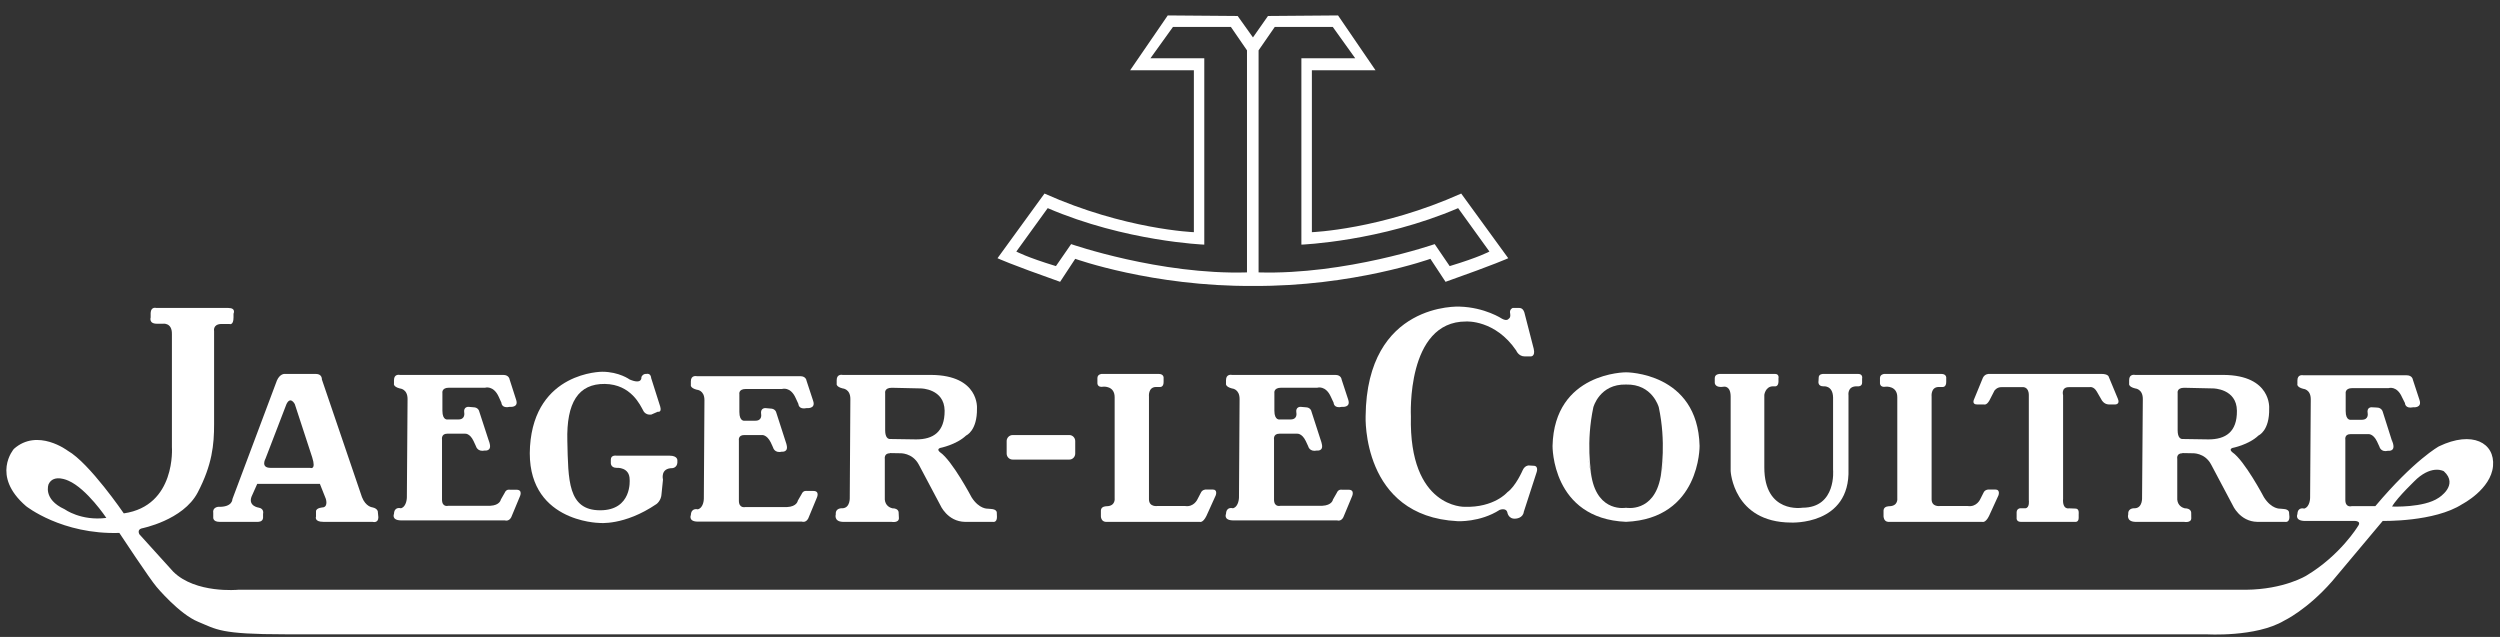 <svg xmlns="http://www.w3.org/2000/svg" xmlns:xlink="http://www.w3.org/1999/xlink" width="157px" height="40px" viewBox="0 0 157 40" version="1.1">
    <rect x="0" y="0" width="157" height="40" fill="#333333" stroke="none"/>
    <!-- Generator: Sketch 50.2 (55047) - http://www.bohemiancoding.com/sketch -->
    <title>jaeger</title>
    <desc fill="#ffffff">Created with Sketch.</desc>
    <defs fill="#ffffff"/>
    <g id="Symbols" stroke="none" stroke-width="1" fill="none" fill-rule="evenodd">
        <g id="Elemente/marken" transform="translate(-1013, -616)" fill="#ffffff">
            <g id="MARKEN">
                <g id="marken" transform="translate(0, 601)">
                    <g id="jaeger" transform="translate(1013, 15)">
                        <path d="M90.099,15.33 C90.099,15.33 84.513,17.266 79.039,17.107 L79.039,3.162 L80.056,1.691 L83.698,1.691 L85.106,3.657 L81.727,3.657 L81.727,15.363 C81.727,15.363 86.681,15.171 91.57,13.071 L93.536,15.797 C93.536,15.797 92.883,16.156 91.04,16.711 L90.099,15.33 Z M78.311,17.107 C72.84,17.266 67.267,15.33 67.267,15.33 L66.313,16.711 C64.478,16.156 63.825,15.797 63.825,15.797 L65.796,13.071 C70.677,15.171 75.629,15.363 75.629,15.363 L75.629,3.657 L72.249,3.657 L73.663,1.691 L77.3,1.691 L78.311,3.162 L78.311,17.107 Z M91.764,12.155 C86.714,14.419 82.386,14.581 82.386,14.581 L82.386,4.414 L86.383,4.414 L84.029,0.969 L79.629,1.004 L78.686,2.35 L77.726,1.004 L73.335,0.969 L70.972,4.414 L74.975,4.414 L74.975,14.581 C74.975,14.581 70.644,14.419 65.594,12.155 L62.643,16.216 C62.643,16.216 63.393,16.574 66.575,17.698 L67.524,16.254 C67.524,16.254 72.391,18.001 78.686,17.957 C84.964,18.001 89.829,16.254 89.829,16.254 L90.78,17.698 C93.957,16.574 94.718,16.216 94.718,16.216 L91.764,12.155 Z" id="Fill-40" fill="#ffffff"/>
                        <path d="M153.144,31.264 C152.209,31.901 150.221,31.811 150.221,31.811 C150.544,31.234 151.788,30.061 151.788,30.061 C152.792,29.181 153.475,29.596 153.475,29.596 C154.435,30.471 153.144,31.264 153.144,31.264 M4.058,31.981 C2.669,31.344 3.052,30.408 3.052,30.408 C3.366,29.73 4.301,30.19 4.301,30.19 C5.455,30.693 6.678,32.525 6.678,32.525 C5.086,32.73 4.058,31.981 4.058,31.981 M153.166,28.03 C153.166,28.03 151.635,28.861 149.169,31.787 L147.681,31.787 C147.681,31.787 147.287,31.901 147.287,31.396 L147.287,27.611 C147.287,27.611 147.219,27.264 147.61,27.264 L148.731,27.264 C148.731,27.264 149.032,27.22 149.275,27.721 L149.428,28.051 C149.428,28.051 149.513,28.423 149.975,28.308 C149.975,28.308 150.418,28.377 150.287,27.874 C150.15,27.373 150.257,27.814 150.257,27.814 L149.636,25.858 C149.636,25.858 149.576,25.593 149.253,25.593 L148.947,25.577 C148.947,25.577 148.616,25.549 148.69,25.951 C148.69,25.951 148.775,26.362 148.318,26.362 L147.656,26.362 C147.656,26.362 147.309,26.449 147.309,25.817 L147.309,24.707 C147.309,24.707 147.249,24.374 147.725,24.374 L150.003,24.374 C150.003,24.374 150.519,24.199 150.847,24.945 L151.031,25.312 C151.031,25.312 151.031,25.686 151.55,25.577 C151.55,25.577 152.122,25.642 151.944,25.115 L151.528,23.846 C151.528,23.846 151.501,23.567 151.129,23.567 L144.64,23.567 C144.64,23.567 144.277,23.482 144.277,23.892 L144.277,24.114 C144.277,24.114 144.208,24.303 144.64,24.417 C144.64,24.417 145.116,24.442 145.116,25.074 L145.075,31.264 C145.075,31.264 145.075,31.828 144.703,31.94 C144.703,31.94 144.293,31.811 144.277,32.287 C144.277,32.287 144.096,32.681 144.692,32.714 L147.81,32.714 C147.81,32.714 148.356,32.681 148.072,33.055 C148.072,33.055 146.978,34.868 144.846,36.145 C144.846,36.145 143.459,37.015 141.034,37.037 L14.954,37.037 C14.954,37.037 12.286,37.294 10.88,35.902 L8.756,33.556 C8.756,33.556 8.586,33.274 8.892,33.184 C8.892,33.184 11.493,32.681 12.414,30.933 C13.33,29.181 13.445,27.92 13.445,26.646 L13.445,20.789 C13.445,20.789 13.352,20.376 13.874,20.346 L14.405,20.346 C14.405,20.346 14.665,20.458 14.665,19.936 L14.665,19.701 C14.665,19.701 14.842,19.34 14.337,19.34 L9.814,19.34 C9.814,19.34 9.483,19.239 9.461,19.649 L9.461,19.936 C9.461,19.936 9.33,20.33 9.852,20.33 L10.227,20.33 C10.227,20.33 10.812,20.239 10.796,20.983 L10.796,28.071 C10.796,28.071 11.074,31.765 7.774,32.24 C7.774,32.24 5.614,29.077 4.258,28.308 C4.258,28.308 2.36,26.865 0.872,28.191 C0.872,28.191 -0.593,29.867 1.638,31.787 C1.638,31.787 3.888,33.58 7.495,33.468 C7.495,33.468 9.415,36.378 9.836,36.862 C9.836,36.862 11.255,38.562 12.439,39.046 C13.615,39.53 13.812,39.834 17.897,39.834 L138.567,39.834 C138.567,39.834 141.668,40.031 143.443,38.978 C143.443,38.978 144.884,38.3 146.453,36.509 L149.636,32.714 C149.636,32.714 152.885,32.79 154.632,31.658 C154.632,31.658 156.428,30.731 156.562,29.271 C156.691,27.814 155.269,27.021 153.166,28.03" id="Fill-41" fill="#ffffff"/>
                        <path d="M19.476,29.381 L16.988,29.381 C16.345,29.381 16.676,28.796 16.676,28.796 L17.989,25.381 C18.243,24.85 18.514,25.381 18.514,25.381 L19.607,28.725 C19.87,29.553 19.476,29.381 19.476,29.381 Z M23.731,32.178 C23.731,32.178 23.761,31.941 23.383,31.861 C23.383,31.861 22.968,31.828 22.73,31.216 L20.214,23.83 C20.214,23.83 20.242,23.483 19.84,23.483 L17.849,23.483 C17.849,23.483 17.573,23.483 17.392,23.891 L14.595,31.344 C14.595,31.344 14.617,31.861 13.698,31.828 C13.698,31.828 13.329,31.861 13.392,32.217 L13.392,32.485 C13.392,32.485 13.351,32.772 13.783,32.772 L16.187,32.772 C16.187,32.772 16.498,32.791 16.52,32.526 L16.52,32.269 C16.52,32.269 16.613,31.941 16.239,31.878 C16.239,31.878 15.58,31.787 15.793,31.197 L16.154,30.387 L20.089,30.387 L20.46,31.323 C20.46,31.323 20.614,31.787 20.305,31.861 C20.305,31.861 19.845,31.878 19.845,32.113 L19.845,32.441 C19.845,32.441 19.714,32.772 20.305,32.772 L23.394,32.772 C23.394,32.772 23.761,32.881 23.761,32.485 L23.731,32.178 Z" id="Fill-42" fill="#ffffff"/>
                        <path d="M81.896,31.764 L80.409,31.764 C80.409,31.764 80.009,31.876 80.009,31.373 L80.009,27.597 C80.009,27.597 79.941,27.236 80.346,27.236 L81.453,27.236 C81.453,27.236 81.759,27.192 82.003,27.698 L82.156,28.029 C82.156,28.029 82.238,28.393 82.703,28.294 C82.703,28.294 83.14,28.357 83.004,27.857 C82.88,27.348 82.987,27.783 82.987,27.783 L82.358,25.839 C82.358,25.839 82.317,25.576 81.981,25.576 L81.675,25.549 C81.675,25.549 81.344,25.532 81.412,25.926 C81.412,25.926 81.502,26.342 81.046,26.342 L80.387,26.342 C80.387,26.342 80.031,26.432 80.031,25.795 L80.031,24.682 C80.031,24.682 79.971,24.349 80.455,24.349 L82.725,24.349 C82.725,24.349 83.247,24.179 83.578,24.92 L83.753,25.295 C83.753,25.295 83.753,25.669 84.278,25.549 C84.278,25.549 84.846,25.62 84.666,25.092 L84.253,23.832 C84.253,23.832 84.231,23.545 83.862,23.545 L77.368,23.545 C77.368,23.545 76.993,23.454 76.993,23.875 L76.993,24.091 C76.993,24.091 76.936,24.283 77.368,24.395 C77.368,24.395 77.846,24.42 77.846,25.057 L77.808,31.234 C77.808,31.234 77.808,31.811 77.431,31.92 C77.431,31.92 77.015,31.786 76.993,32.27 C76.993,32.27 76.818,32.661 77.409,32.68 L80.54,32.68 L83.969,32.68 C83.969,32.68 84.215,32.773 84.362,32.483 L84.907,31.174 C84.907,31.174 85.106,30.755 84.691,30.755 L84.278,30.755 C84.278,30.755 84.054,30.692 83.947,30.957 L83.709,31.373 C83.709,31.373 83.662,31.737 83.028,31.764 L81.896,31.764 Z" id="Fill-43" fill="#ffffff"/>
                        <path d="M29.639,31.764 L28.146,31.764 C28.146,31.764 27.758,31.876 27.758,31.373 L27.758,27.597 C27.758,27.597 27.695,27.236 28.083,27.236 L29.202,27.236 C29.202,27.236 29.502,27.192 29.74,27.698 L29.893,28.029 C29.893,28.029 29.986,28.393 30.446,28.294 C30.446,28.294 30.883,28.357 30.752,27.857 C30.624,27.348 30.73,27.783 30.73,27.783 L30.096,25.839 C30.096,25.839 30.049,25.576 29.724,25.576 L29.418,25.549 C29.418,25.549 29.087,25.532 29.155,25.926 C29.155,25.926 29.234,26.342 28.789,26.342 L28.13,26.342 C28.13,26.342 27.783,26.432 27.783,25.795 L27.783,24.682 C27.783,24.682 27.72,24.349 28.19,24.349 L30.462,24.349 C30.462,24.349 30.984,24.179 31.321,24.92 L31.49,25.295 C31.49,25.295 31.49,25.669 32.021,25.549 C32.021,25.549 32.595,25.62 32.409,25.092 L32.004,23.832 C32.004,23.832 31.974,23.545 31.605,23.545 L25.111,23.545 C25.111,23.545 24.742,23.454 24.742,23.875 L24.742,24.091 C24.742,24.091 24.674,24.283 25.111,24.395 C25.111,24.395 25.595,24.42 25.595,25.057 L25.551,31.234 C25.551,31.234 25.551,31.811 25.179,31.92 C25.179,31.92 24.764,31.786 24.742,32.27 C24.742,32.27 24.567,32.661 25.158,32.68 L28.283,32.68 L31.706,32.68 C31.706,32.68 31.952,32.773 32.106,32.483 L32.65,31.174 C32.65,31.174 32.849,30.755 32.434,30.755 L32.021,30.755 C32.021,30.755 31.797,30.692 31.69,30.957 L31.452,31.373 C31.452,31.373 31.4,31.737 30.777,31.764 L29.639,31.764 Z" id="Fill-44" fill="#ffffff"/>
                        <path d="M48.283,31.844 L46.801,31.844 C46.801,31.844 46.402,31.942 46.402,31.444 L46.402,27.657 C46.402,27.657 46.339,27.321 46.738,27.321 L47.846,27.321 C47.846,27.321 48.147,27.277 48.401,27.778 L48.548,28.1 C48.548,28.1 48.636,28.475 49.095,28.366 C49.095,28.366 49.533,28.426 49.396,27.925 C49.273,27.419 49.38,27.862 49.38,27.862 L48.751,25.913 C48.751,25.913 48.704,25.656 48.373,25.656 L48.067,25.628 C48.067,25.628 47.736,25.609 47.799,26.003 C47.799,26.003 47.889,26.421 47.438,26.421 L46.779,26.421 C46.779,26.421 46.432,26.506 46.432,25.872 L46.432,24.759 C46.432,24.759 46.358,24.428 46.842,24.428 L49.112,24.428 C49.112,24.428 49.639,24.253 49.97,25 L50.14,25.369 C50.14,25.369 50.14,25.743 50.67,25.628 C50.67,25.628 51.239,25.691 51.067,25.177 L50.648,23.903 C50.648,23.903 50.624,23.624 50.255,23.624 L43.761,23.624 C43.761,23.624 43.386,23.534 43.386,23.947 L43.386,24.171 C43.386,24.171 43.323,24.362 43.761,24.475 C43.761,24.475 44.239,24.494 44.239,25.128 L44.201,31.319 C44.201,31.319 44.201,31.882 43.823,31.986 C43.823,31.986 43.408,31.866 43.386,32.344 C43.386,32.344 43.211,32.743 43.796,32.757 L46.932,32.757 L50.361,32.757 C50.361,32.757 50.602,32.85 50.755,32.566 L51.299,31.253 C51.299,31.253 51.499,30.832 51.083,30.832 L50.67,30.832 C50.67,30.832 50.446,30.775 50.339,31.032 L50.102,31.444 C50.102,31.444 50.055,31.816 49.421,31.844 L48.283,31.844 Z" id="Fill-45" fill="#ffffff"/>
                        <path d="M37.814,23.346 C37.814,23.346 33.592,23.335 33.285,28.03 C32.979,32.774 37.617,32.839 37.617,32.839 C37.617,32.839 39.194,33.036 41.226,31.655 C41.226,31.655 41.535,31.437 41.546,30.999 L41.636,30.121 C41.636,30.121 41.445,29.399 42.227,29.399 C42.227,29.399 42.511,29.38 42.539,29.06 L42.539,28.899 C42.539,28.899 42.55,28.617 42.052,28.617 L38.727,28.617 C38.727,28.617 38.36,28.549 38.36,28.864 L38.36,29.074 C38.36,29.074 38.341,29.38 38.727,29.38 C38.727,29.38 39.542,29.315 39.542,30.121 C39.542,30.121 39.711,32.046 37.691,32.046 C35.651,32.046 35.689,30.149 35.629,27.699 C35.563,25.271 36.326,24.092 37.983,24.111 C39.648,24.136 40.217,25.473 40.392,25.779 C40.392,25.779 40.507,26.077 40.892,26.039 L41.311,25.856 C41.311,25.856 41.573,25.927 41.461,25.53 L40.892,23.739 C40.892,23.739 40.887,23.414 40.578,23.482 C40.578,23.482 40.392,23.452 40.28,23.674 C40.28,23.674 40.359,24.18 39.542,23.832 C39.542,23.832 38.883,23.346 37.814,23.346" id="Fill-46" fill="#ffffff"/>
                        <path d="M57.537,27.594 L55.938,27.57 L55.888,27.57 C55.793,27.57 55.588,27.507 55.588,27.02 L55.588,24.682 C55.588,24.682 55.522,24.357 55.998,24.352 L57.835,24.393 C57.835,24.393 59.304,24.406 59.323,25.793 C59.328,27.13 58.606,27.594 57.537,27.594 Z M62.599,32.218 C62.599,32.218 62.64,31.98 62.224,31.961 L62.035,31.945 C62.035,31.945 61.502,31.991 61.018,31.234 C61.018,31.234 59.799,28.923 59.036,28.401 C59.036,28.401 58.792,28.226 59.036,28.133 C59.036,28.133 60.058,27.936 60.674,27.348 C60.674,27.348 61.376,27.061 61.354,25.642 C61.354,25.642 61.513,23.567 58.478,23.545 L52.924,23.545 L52.919,23.545 C52.919,23.545 52.544,23.455 52.544,23.873 L52.544,24.094 C52.544,24.094 52.481,24.283 52.919,24.393 C52.919,24.393 53.403,24.42 53.403,25.054 L53.365,31.234 C53.365,31.234 53.408,31.901 52.902,31.92 C52.902,31.92 52.454,31.874 52.487,32.3 C52.487,32.3 52.345,32.752 52.93,32.773 L55.992,32.773 C55.992,32.773 56.435,32.855 56.452,32.552 L56.435,32.202 C56.435,32.202 56.463,31.92 56.033,31.92 C55.888,31.885 55.601,31.756 55.566,31.376 L55.566,28.817 C55.566,28.817 55.503,28.464 55.888,28.464 L55.888,28.453 L56.509,28.464 C56.509,28.464 57.294,28.412 57.701,29.178 L59.047,31.715 C59.047,31.715 59.487,32.752 60.6,32.773 L62.355,32.773 C62.355,32.773 62.609,32.836 62.609,32.464 L62.599,32.218 Z" id="Fill-47" fill="#ffffff"/>
                        <path d="M138.692,27.594 L137.104,27.57 L137.054,27.57 C136.959,27.57 136.756,27.507 136.756,27.02 L136.756,24.682 C136.756,24.682 136.688,24.357 137.158,24.352 L138.993,24.393 C138.993,24.393 140.464,24.406 140.478,25.793 C140.494,27.13 139.767,27.594 138.692,27.594 Z M143.754,32.218 C143.754,32.218 143.795,31.98 143.385,31.961 L143.196,31.945 C143.196,31.945 142.663,31.991 142.179,31.234 C142.179,31.234 140.962,28.923 140.191,28.401 C140.191,28.401 139.953,28.226 140.191,28.133 C140.191,28.133 141.222,27.936 141.834,27.348 C141.834,27.348 142.537,27.061 142.504,25.642 C142.504,25.642 142.663,23.567 139.638,23.545 L134.09,23.545 L134.096,23.545 L134.085,23.545 C134.085,23.545 133.71,23.455 133.71,23.873 L133.71,24.094 C133.71,24.094 133.647,24.283 134.085,24.393 C134.085,24.393 134.569,24.42 134.569,25.054 L134.522,31.234 C134.522,31.234 134.569,31.901 134.063,31.92 C134.063,31.92 133.62,31.874 133.653,32.3 C133.653,32.3 133.505,32.752 134.096,32.773 L137.158,32.773 C137.158,32.773 137.607,32.855 137.612,32.552 L137.607,32.202 C137.607,32.202 137.623,31.92 137.194,31.92 C137.054,31.885 136.767,31.756 136.732,31.376 L136.732,28.817 C136.732,28.817 136.658,28.464 137.054,28.464 L137.054,28.453 L137.681,28.464 C137.681,28.464 138.46,28.412 138.862,29.178 L140.207,31.715 C140.207,31.715 140.647,32.752 141.76,32.773 L143.508,32.773 C143.508,32.773 143.776,32.836 143.776,32.464 L143.754,32.218 Z" id="Fill-48" fill="#ffffff"/>
                        <path d="M67.161,28.861 C67.357,28.861 67.524,28.692 67.524,28.484 L67.524,27.696 C67.524,27.494 67.357,27.322 67.161,27.322 L63.592,27.322 C63.387,27.322 63.218,27.494 63.218,27.696 L63.218,28.484 C63.218,28.692 63.387,28.861 63.592,28.861 L67.161,28.861 Z" id="Fill-49" fill="#ffffff"/>
                        <path d="M69.183,23.482 C69.183,23.482 68.917,23.498 68.917,23.744 L68.917,24.029 C68.917,24.029 68.876,24.362 69.3,24.283 C69.3,24.283 70,24.223 70,24.945 L70,31.291 C70,31.291 70.069,31.772 69.513,31.791 C69.513,31.791 69.15,31.772 69.136,32.054 L69.136,32.423 C69.136,32.423 69.136,32.751 69.437,32.773 L75.34,32.773 C75.34,32.773 75.535,32.863 75.762,32.404 L76.347,31.111 C76.347,31.111 76.492,30.741 76.153,30.741 L75.726,30.741 C75.726,30.741 75.504,30.741 75.414,30.944 L75.198,31.359 C75.198,31.359 74.977,31.86 74.424,31.778 L72.674,31.778 C72.674,31.778 72.16,31.852 72.155,31.359 L72.155,24.906 C72.155,24.906 72.087,24.313 72.595,24.302 L72.841,24.302 C72.841,24.302 73.079,24.335 73.074,23.988 L73.074,23.761 C73.074,23.761 73.12,23.482 72.762,23.482 L69.183,23.482 Z" id="Fill-50" fill="#ffffff"/>
                        <path d="M118.332,23.482 C118.332,23.482 118.062,23.498 118.062,23.744 L118.062,24.029 C118.062,24.029 118.023,24.362 118.445,24.283 C118.445,24.283 119.15,24.223 119.15,24.945 L119.15,31.291 C119.15,31.291 119.218,31.772 118.661,31.791 C118.661,31.791 118.3,31.772 118.286,32.054 L118.286,32.423 C118.286,32.423 118.286,32.751 118.576,32.773 L124.485,32.773 C124.485,32.773 124.684,32.863 124.911,32.404 L125.502,31.111 C125.502,31.111 125.641,30.741 125.302,30.741 L124.876,30.741 C124.876,30.741 124.649,30.741 124.564,30.944 L124.354,31.359 C124.354,31.359 124.132,31.86 123.574,31.778 L121.824,31.778 C121.824,31.778 121.31,31.852 121.305,31.359 L121.305,24.906 C121.305,24.906 121.234,24.313 121.745,24.302 L121.991,24.302 C121.991,24.302 122.223,24.335 122.223,23.988 L122.223,23.761 C122.223,23.761 122.27,23.482 121.912,23.482 L118.332,23.482 Z" id="Fill-51" fill="#ffffff"/>
                        <path d="M91.661,19.255 C91.661,19.255 85.826,18.952 85.761,26.146 C85.761,26.146 85.501,32.421 91.53,32.73 C91.53,32.73 92.938,32.815 94.177,32.022 C94.177,32.022 94.576,31.861 94.661,32.178 C94.661,32.178 94.724,32.621 95.189,32.569 C95.189,32.569 95.643,32.552 95.695,32.14 L96.496,29.67 C96.496,29.67 96.654,29.249 96.302,29.249 L95.995,29.23 C95.995,29.23 95.755,29.23 95.621,29.536 C95.621,29.536 95.189,30.54 94.661,30.912 C94.661,30.912 93.841,31.885 91.976,31.828 C91.976,31.828 88.473,31.921 88.604,26.146 C88.604,26.146 88.298,20.174 92.077,20.19 C92.077,20.19 93.893,20.067 95.219,22.014 C95.219,22.014 95.361,22.383 95.755,22.383 L96.127,22.383 C96.127,22.383 96.433,22.402 96.318,21.905 L95.733,19.633 C95.733,19.633 95.664,19.34 95.421,19.34 L94.995,19.34 C94.995,19.34 94.798,19.411 94.831,19.649 C94.831,19.649 94.904,19.936 94.746,20.018 C94.746,20.018 94.645,20.19 94.33,20.018 C94.33,20.018 93.261,19.302 91.661,19.255" id="Fill-52" fill="#ffffff"/>
                        <path d="M99.95,29.861 L99.95,29.877 L99.95,29.861 Z" id="Fill-53" fill="#ffffff"/>
                        <path d="M104.284,29.952 C103.868,32.219 102.116,31.888 102.116,31.888 C102.116,31.888 100.366,32.219 99.95,29.952 C99.565,27.827 99.904,29.618 99.95,29.862 C99.904,29.624 99.597,27.753 100.062,25.577 C100.062,25.577 100.45,24.106 102.116,24.149 C103.778,24.106 104.172,25.577 104.172,25.577 C104.637,27.753 104.331,29.624 104.29,29.862 C104.336,29.618 104.672,27.827 104.284,29.952 M106.734,28.002 C106.619,23.367 102.116,23.381 102.116,23.381 C102.116,23.381 97.609,23.367 97.5,28.002 C97.5,28.002 97.437,32.569 102.116,32.771 C106.794,32.569 106.734,28.002 106.734,28.002" id="Fill-54" fill="#ffffff"/>
                        <path d="M104.29,29.861 C104.29,29.877 104.284,29.877 104.284,29.877 C104.284,29.877 104.29,29.877 104.29,29.861" id="Fill-55" fill="#ffffff"/>
                        <path d="M107.999,23.482 C107.999,23.482 107.687,23.484 107.687,23.744 L107.687,24.029 C107.687,24.029 107.676,24.302 108.078,24.302 L108.275,24.283 C108.275,24.283 108.685,24.223 108.685,24.906 L108.685,29.585 C108.685,29.585 108.849,32.798 112.475,32.817 C112.475,32.817 116.197,33.008 116.085,29.467 L116.085,24.827 C116.085,24.827 115.997,24.283 116.558,24.261 L116.719,24.261 C116.719,24.261 116.94,24.261 116.94,24.029 L116.94,23.78 C116.94,23.78 117.014,23.484 116.692,23.482 L114.504,23.482 C114.504,23.482 114.214,23.471 114.214,23.714 L114.203,23.927 C114.203,23.927 114.129,24.261 114.504,24.261 C114.504,24.261 115.1,24.179 115.117,24.958 L115.117,29.497 C115.117,29.497 115.344,31.884 113.197,31.884 C113.197,31.884 110.799,32.286 110.799,29.35 L110.799,24.797 C110.799,24.797 110.862,24.283 111.321,24.261 L111.458,24.261 C111.458,24.261 111.669,24.302 111.688,23.988 L111.688,23.761 C111.688,23.761 111.753,23.484 111.474,23.482 L107.999,23.482 Z" id="Fill-56" fill="#ffffff"/>
                        <path d="M124.905,23.482 C124.905,23.482 124.651,23.471 124.528,23.72 L123.964,25.092 C123.964,25.092 123.82,25.399 124.15,25.399 L124.593,25.399 C124.593,25.399 124.752,25.472 124.932,25.155 L125.252,24.532 C125.252,24.532 125.405,24.302 125.701,24.313 L127.013,24.313 C127.013,24.313 127.399,24.261 127.41,24.797 L127.41,31.411 C127.41,31.411 127.478,31.879 127.202,31.92 L126.855,31.92 C126.855,31.92 126.661,31.939 126.644,32.158 L126.644,32.508 C126.644,32.508 126.6,32.773 126.909,32.773 L130.305,32.773 C130.305,32.773 130.541,32.817 130.541,32.524 L130.541,32.27 C130.541,32.27 130.593,31.939 130.344,31.939 L129.939,31.923 C129.939,31.923 129.507,32.035 129.562,31.305 L129.562,24.822 C129.562,24.822 129.417,24.313 129.928,24.313 L131.221,24.313 C131.221,24.313 131.476,24.239 131.678,24.589 L131.995,25.139 C131.995,25.139 132.135,25.388 132.422,25.399 L132.84,25.399 C132.84,25.399 133.149,25.399 133.007,25.054 L132.433,23.673 C132.433,23.673 132.411,23.482 131.971,23.482 L124.905,23.482 Z" id="Fill-57" fill="#ffffff"/>
                    </g>
                </g>
            </g>
        </g>
    </g>
</svg>